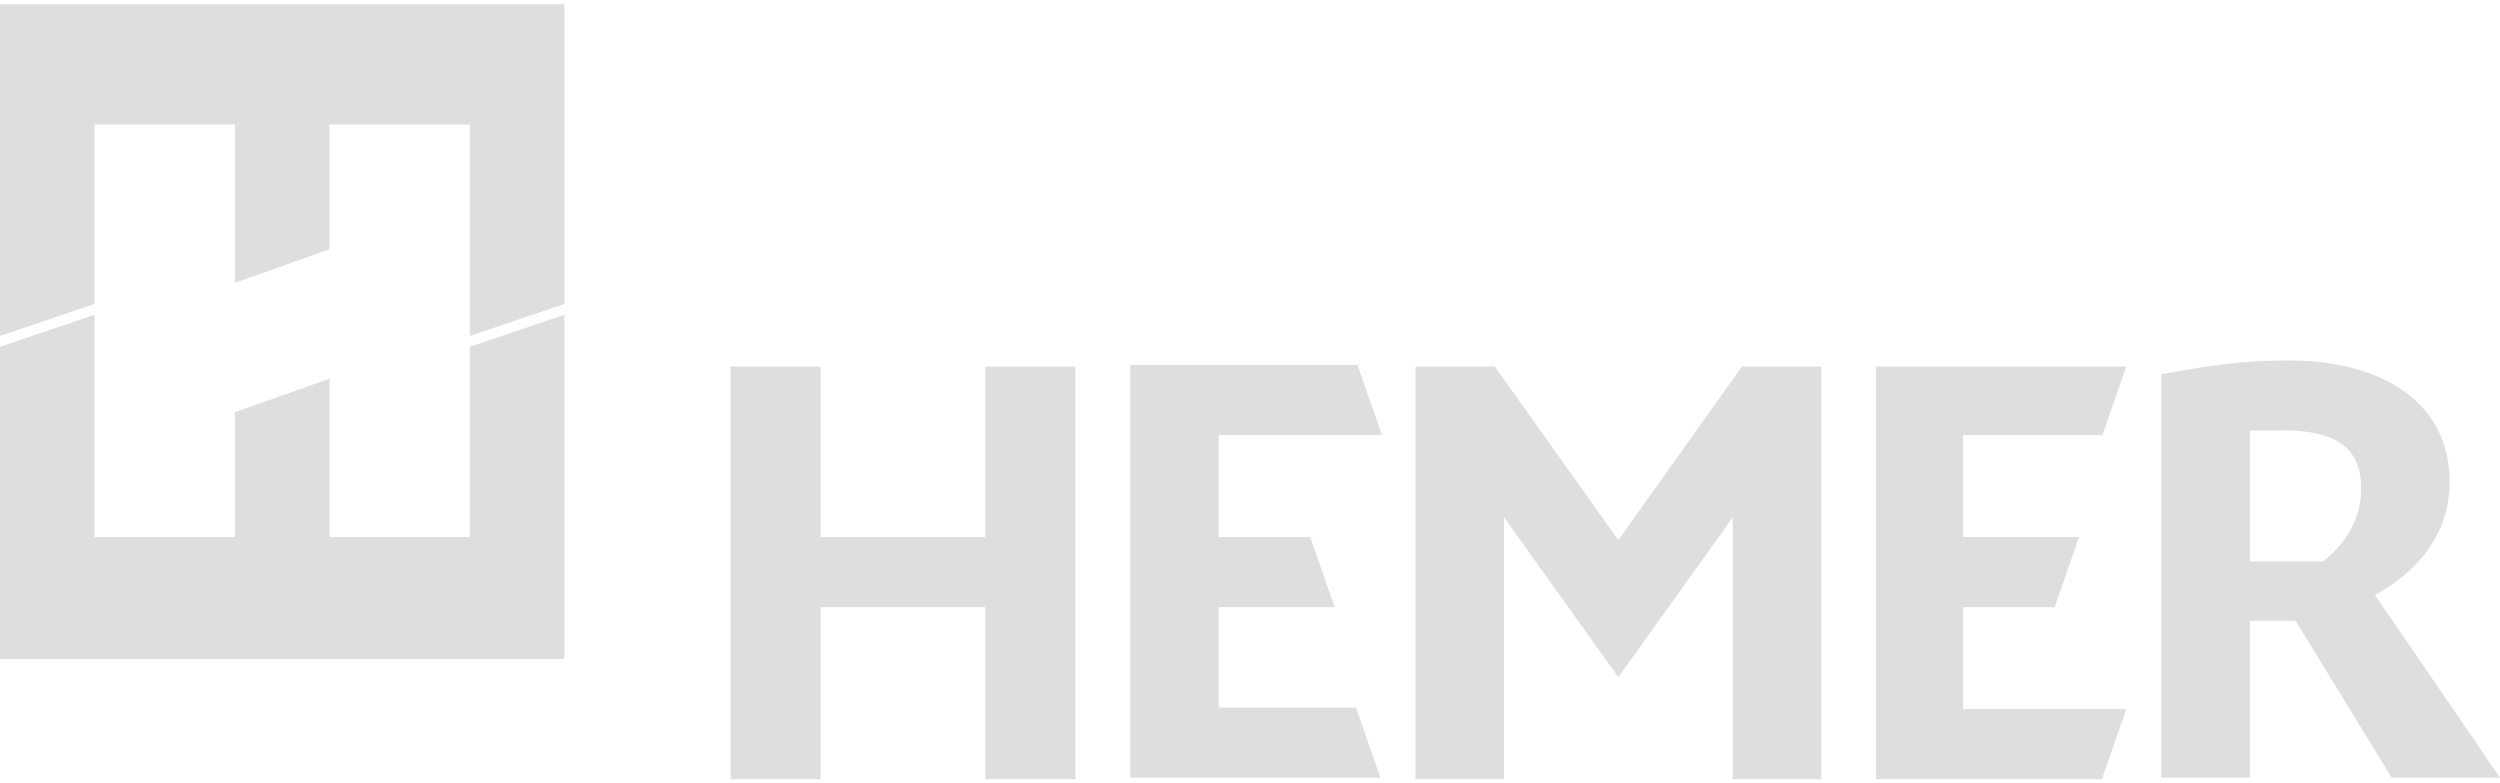 <svg xmlns:inkscape="http://www.inkscape.org/namespaces/inkscape" xmlns:sodipodi="http://sodipodi.sourceforge.net/DTD/sodipodi-0.dtd" xmlns="http://www.w3.org/2000/svg" xmlns:svg="http://www.w3.org/2000/svg" width="300" height="94" viewBox="0 0 300 94" xml:space="preserve" style="clip-rule:evenodd;fill-rule:evenodd;stroke-linejoin:round;stroke-miterlimit:1.414" id="svg3" sodipodi:docname="Hemer.svg" inkscape:version="1.3.2 (091e20e, 2023-11-25, custom)">  <defs id="defs3"></defs>  <g id="g3" transform="matrix(1.5,0,0,1.5,-3,-2.5)" style="fill:#dedede;fill-opacity:1">    <path d="M 47.149,25.982 V 2 H 2 V 28.54 L 9.566,25.982 V 11.623 h 11.226 v 12.668 l 7.566,-2.68 V 11.623 H 39.584 V 28.54 Z" style="fill:#dedede;fill-rule:nonzero;fill-opacity:1" id="path1"></path>    <path d="m 197.973,40.248 c 0,-6.7 -5.857,-9.745 -12.813,-9.745 -4.27,0 -6.711,0.487 -10.25,1.096 v 32.279 h 7.078 V 51.332 h 3.661 l 7.687,12.546 H 202 L 191.994,49.261 c 2.562,-1.34 5.979,-4.263 5.979,-9.013 z m -7.077,0.487 c 0,2.558 -1.343,4.507 -3.051,5.847 h -5.857 V 36.106 h 2.318 c 5.247,-0.122 6.59,1.949 6.59,4.629 z m -20.745,-4.142 1.953,-5.603 H 152.092 V 64 h 18.059 l 1.953,-5.603 h -13.057 v -8.161 h 7.322 l 1.952,-5.603 h -9.274 v -8.161 h 11.104 z M 140.621,64 h 7.078 V 30.99 h -6.346 L 131.469,44.876 121.585,30.99 H 115.24 V 64 h 7.077 V 43.049 l 9.152,12.79 v 0.122 -0.122 l 9.152,-12.79 z M 99.498,58.397 v -8.161 h 9.274 l -1.952,-5.603 h -7.322 v -8.161 h 13.057 l -1.952,-5.604 H 92.421 v 33.01 h 20.012 l -1.952,-5.603 H 99.498 Z M 80.829,64 h 7.199 V 30.99 H 80.829 V 44.633 H 67.65 V 30.99 h -7.2 V 64 h 7.2 V 50.236 h 13.179 z" style="fill:#dedede;fill-rule:nonzero;fill-opacity:1" id="path2"></path>    <path d="m 2,29.407 v 24.97 H 47.149 V 26.849 l -7.565,2.558 V 44.633 H 28.358 V 31.965 l -7.566,2.679 v 9.989 H 9.566 V 26.849 Z" style="fill:#dedede;fill-rule:nonzero;fill-opacity:1" id="path3"></path>  </g></svg>